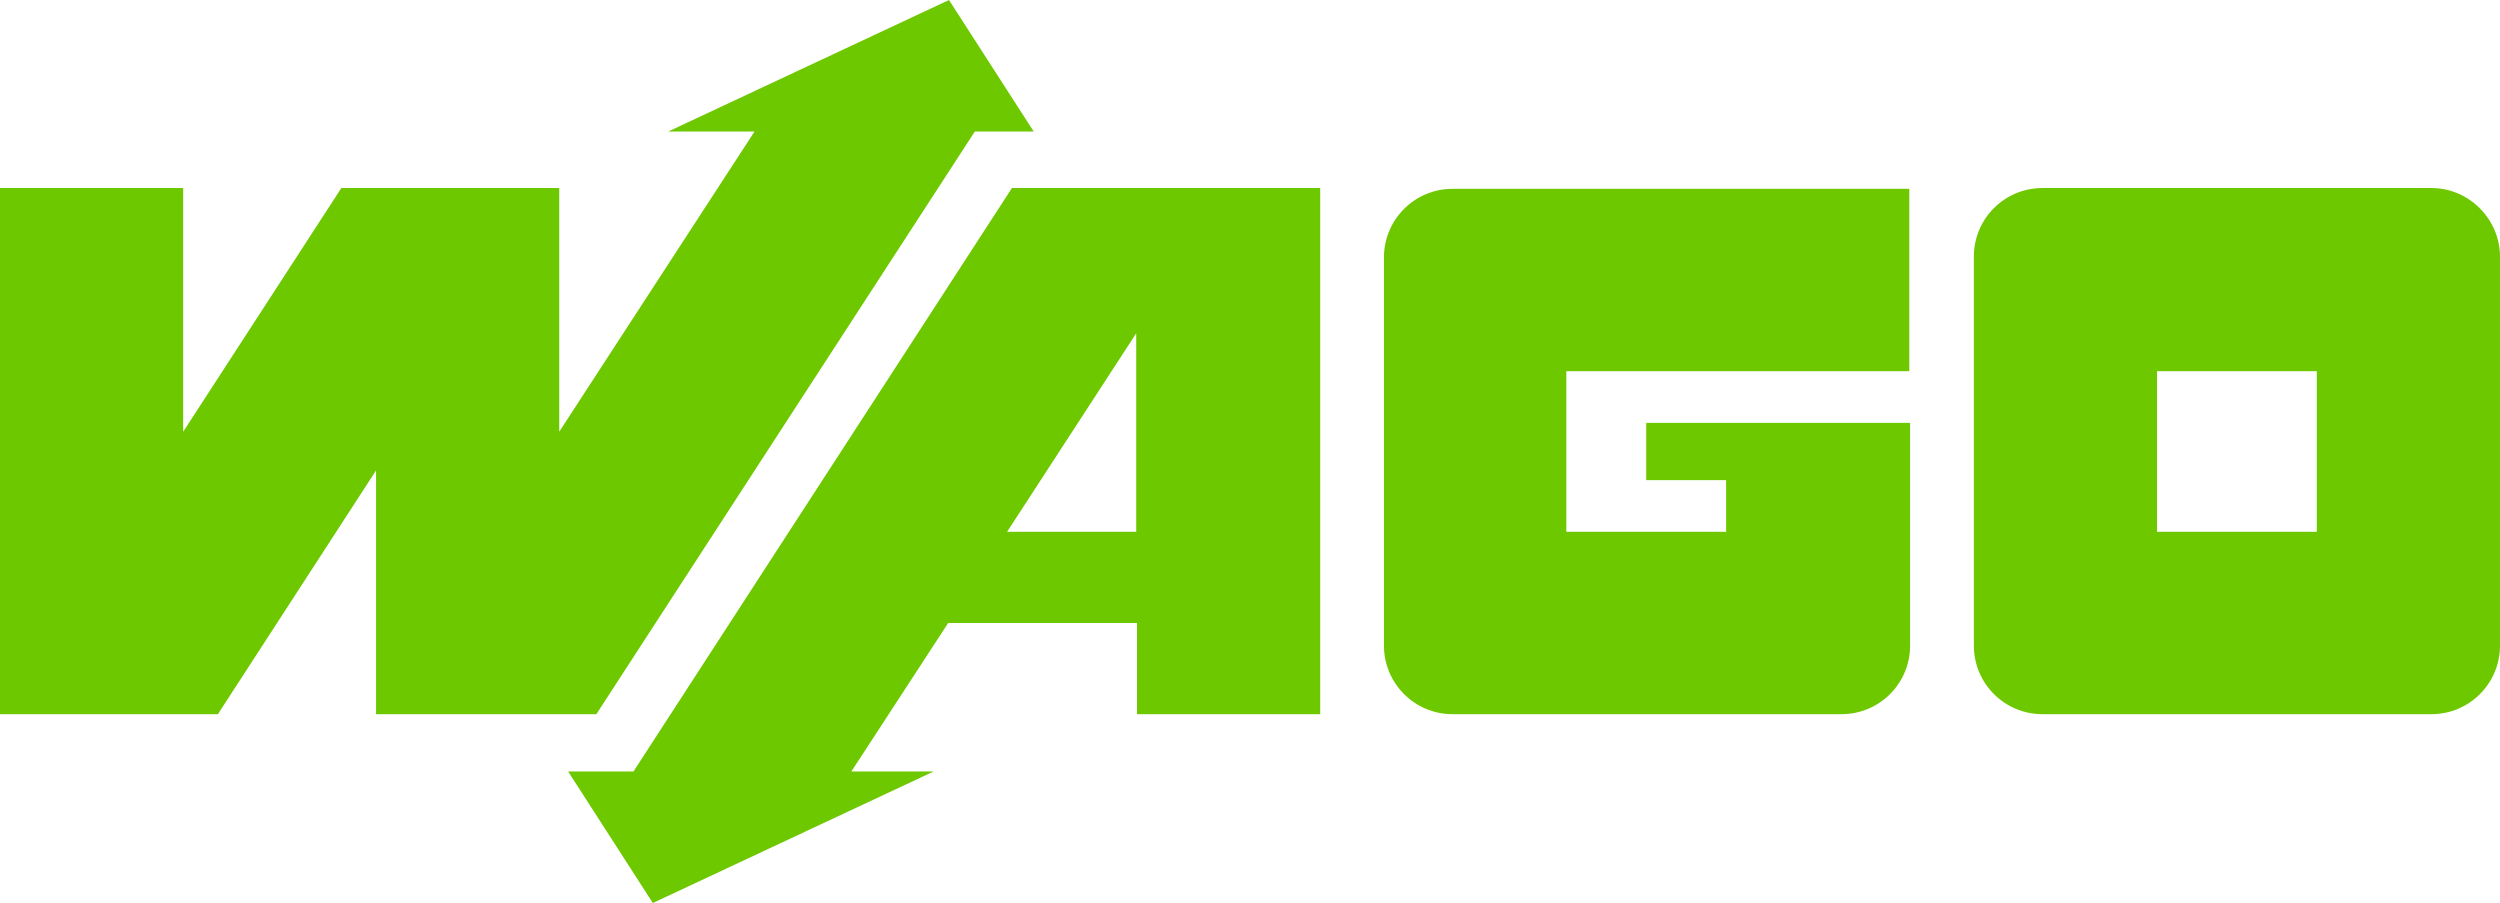 <?xml version="1.0" encoding="utf-8"?>
<!-- Generator: Adobe Illustrator 24.3.0, SVG Export Plug-In . SVG Version: 6.00 Build 0)  -->
<svg version="1.1" id="Ebene_1" xmlns="http://www.w3.org/2000/svg" xmlns:xlink="http://www.w3.org/1999/xlink" x="0px" y="0px"
	 viewBox="0 0 309.8 111.9" style="enable-background:new 0 0 309.8 111.9;" xml:space="preserve">
<style type="text/css">
	.st0{fill:#6EC800;}
</style>
<g>
	<path class="st0" d="M204,52.4v7.1h9.9v6.4h-19.8V46h42.5V23.4H180c-4.7,0-8.5,3.8-8.5,8.5V80c0,4.7,3.8,8.5,8.5,8.5h48.2
		c4.7,0,8.5-3.8,8.5-8.5V52.4L204,52.4L204,52.4z"/>
	<path class="st0" d="M301.3,23.3h-48.2c-4.7,0-8.5,3.8-8.5,8.5V80c0,4.7,3.8,8.5,8.5,8.5h48.2c4.7,0,8.5-3.8,8.5-8.5V31.8
		C309.8,27.2,306,23.3,301.3,23.3 M287.1,65.9h-19.8V46h19.8V65.9z"/>
	<path class="st0" d="M125.4,23.3L78.5,95.6h-8.1l10.5,16.3l34.8-16.3h-10.2l12-18.4h23.4v11.3h22.7V23.3L125.4,23.3L125.4,23.3z
		 M124.8,65.9l16-24.6v24.6H124.8z"/>
	<polygon class="st0" points="27,88.5 46.6,58.3 46.6,88.5 73.9,88.5 120.8,16.3 128.1,16.3 117.6,0 82.8,16.3 93.5,16.3 69.3,53.5 
		69.3,23.3 42.3,23.3 22.7,53.5 22.7,23.3 0,23.3 0,88.5 	"/>
</g>
</svg>

